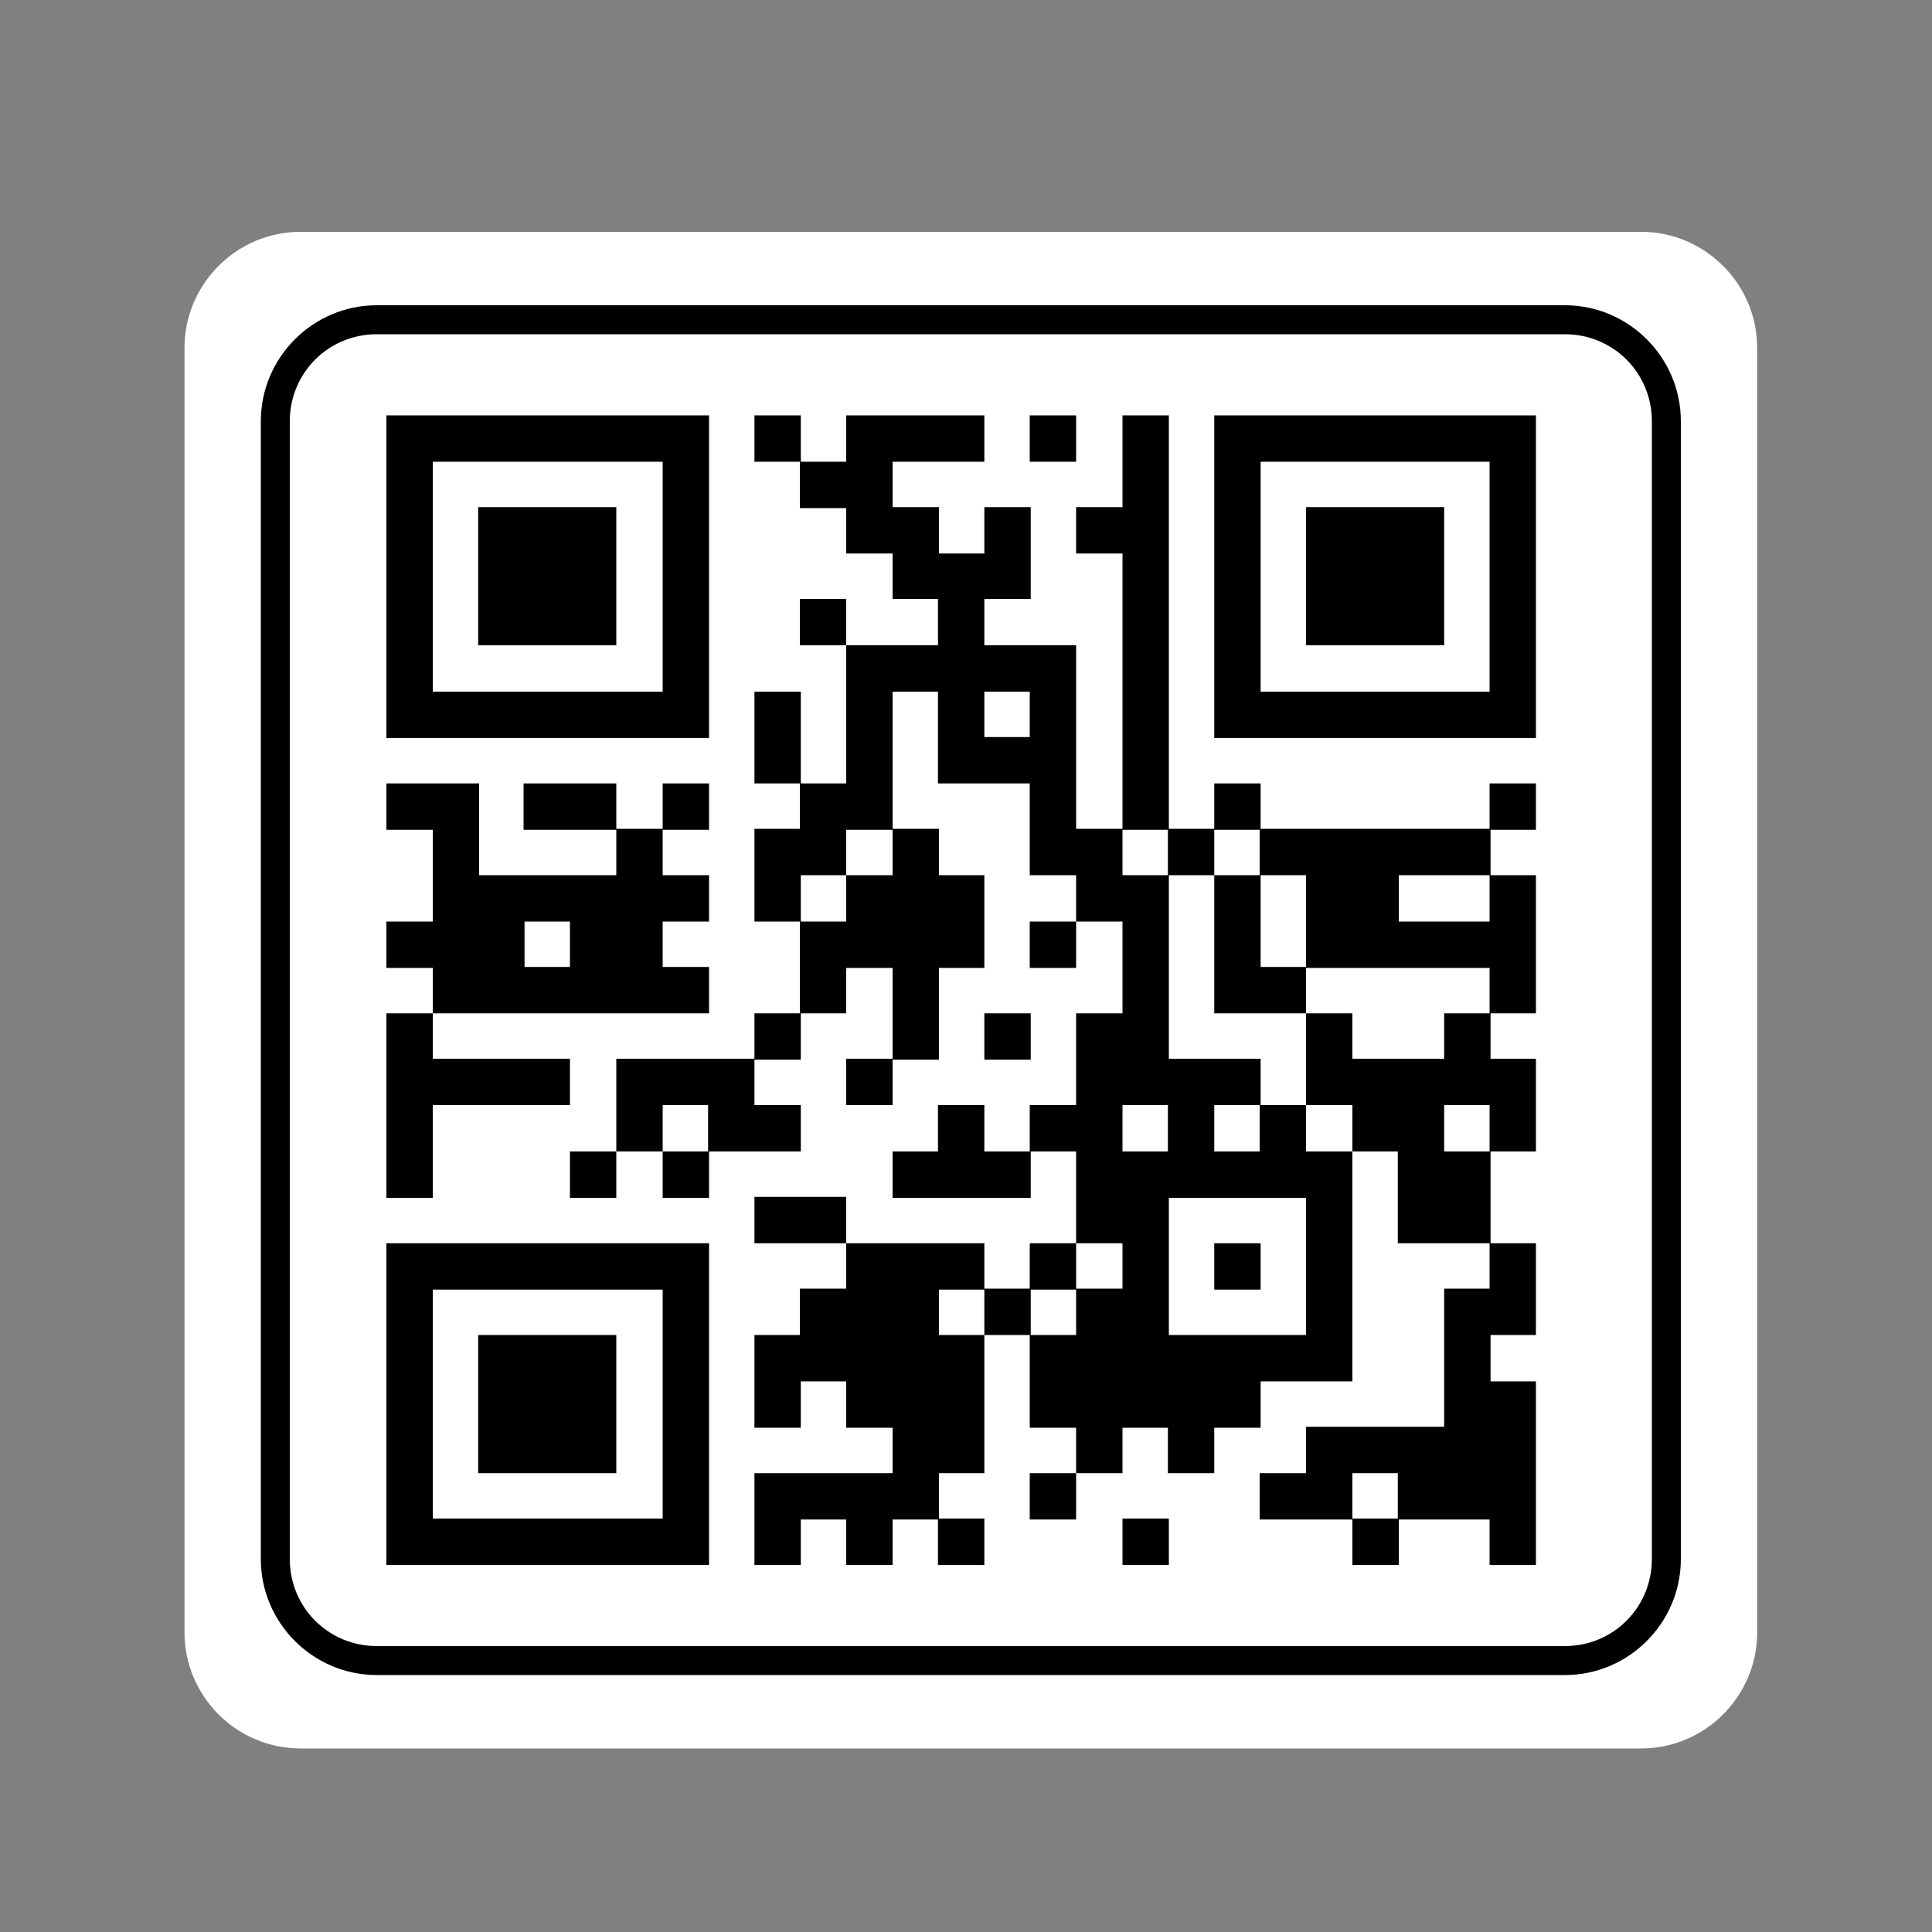 <svg xmlns="http://www.w3.org/2000/svg" viewBox="0 0 200 200"><rect x="0" y="0" width="200" height="200" fill="#808080" stroke="none"/><path d="M31.1 179.5c-5.8 0-10.5-4.7-10.5-10.5V36c0-5.8 4.7-10.5 10.5-10.5h138.8c5.8 0 10.5 4.7 10.5 10.5v133c0 5.8-4.7 10.5-10.5 10.5H31.1z" fill='#fff' /><path d="M169.9 27c5 0 9 4 9 9v133c0 5-4 9-9 9H31.1c-5 0-9-4-9-9V36c0-5 4-9 9-9h138.8m0-3H31.1c-6.6 0-12 5.4-12 12v133c0 6.6 5.4 12 12 12h138.8c6.6 0 12-5.4 12-12V36c0-6.6-5.4-12-12-12z" fill='#fff'/><path d="M39 171.9c-5.8 0-10.5-4.7-10.5-10.5V43.6c0-5.8 4.7-10.5 10.5-10.5h123c5.8 0 10.5 4.7 10.5 10.5v117.8c0 5.8-4.7 10.5-10.5 10.5H39z" fill='#fff' /><path d="M162 34.6c5 0 9 4 9 9v117.8c0 5-4 9-9 9H39c-5 0-9-4-9-9V43.6c0-5 4-9 9-9h123m0-3H39c-6.6 0-12 5.4-12 12v117.8c0 6.6 5.4 12 12 12h123c6.6 0 12-5.4 12-12V43.6c0-6.6-5.4-12-12-12z"/><path d="M73.7 40h5v5h-5v-5zm9.9 0h5v5h-5v-5zm19.9 0h5v5h-5v-5zm9.9 0h5v5h-5v-5zm9.9 0h5v5h-5v-5zM44 45h5v5h-5v-5zm4.9 0h5v5h-5v-5zm5 0h5v5h-5v-5zm4.9 0h5v5h-5v-5zm5 0h5v5h-5v-5zm9.9 0h5v5h-5v-5zm5 0h5v5h-5v-5zm14.9 0h5v5h-5v-5zm4.9 0h5v5h-5v-5zm5 0h5v5h-5v-5zm4.9 0h5v5h-5v-5zm5 0h5v5h-5v-5zm9.9 0h5v5h-5v-5zm9.9 0h5v5h-5v-5zm5 0h5v5h-5v-5zm5 0h5v5h-5v-5zm4.9 0h5v5h-5v-5zm5 0h5v5h-5v-5zM44 49.9h5v5h-5v-5zm19.8 0h5v5h-5v-5zm9.9 0h5v5h-5v-5zm5 0h5v5h-5v-5zm4.9 0h5v5h-5v-5zm14.9 0h5v5h-5v-5zm9.9 0h5v5h-5v-5zm14.9 0h5v5h-5v-5zm9.9 0h5v5h-5v-5zm19.9 0h5v5h-5v-5zM44 54.9h5v5h-5v-5zm19.8 0h5v5h-5v-5zm9.9 0h5v5h-5v-5zm5 0h5v5h-5v-5zm4.9 0h5v5h-5v-5zm5 0h5v5h-5v-5zm19.8 0h5v5h-5v-5zm5 0h5v5h-5v-5zm9.9 0h5v5h-5v-5zm9.9 0h5v5h-5v-5zm19.9 0h5v5h-5v-5zM44 59.8h5v5h-5v-5zm19.8 0h5v5h-5v-5zm9.9 0h5v5h-5v-5zm5 0h5v5h-5v-5zm9.9 0h5v5h-5v-5zm5 0h5v5h-5v-5zm9.9 0h5v5h-5v-5zm4.9 0h5v5h-5v-5zm5 0h5v5h-5v-5zm9.9 0h5v5h-5v-5zm9.9 0h5v5h-5v-5zm19.9 0h5v5h-5v-5zM44 64.8h5v5h-5v-5zm4.9 0h5v5h-5v-5zm5 0h5v5h-5v-5zm4.9 0h5v5h-5v-5zm5 0h5v5h-5v-5zm9.9 0h5v5h-5v-5zm5 0h5v5h-5v-5zm4.9 0h5v5h-5v-5zm29.8 0h5v5h-5v-5zm9.9 0h5v5h-5v-5zm9.9 0h5v5h-5v-5zm5 0h5v5h-5v-5zm5 0h5v5h-5v-5zm4.9 0h5v5h-5v-5zm5 0h5v5h-5v-5zm-79.4 5h5v5h-5v-5zm9.9 0h5v5h-5v-5zm10 0h5v5h-5v-5zm9.9 0h5v5h-5v-5zm9.9 0h5v5h-5v-5zm9.9 0h5v5h-5v-5zM39 74.7h5v5h-5v-5zm5 0h5v5h-5v-5zm4.9 0h5v5h-5v-5zm5 0h5v5h-5v-5zm4.9 0h5v5h-5v-5zm5 0h5v5h-5v-5zm5 0h5v5h-5v-5zm4.9 0h5v5h-5v-5zm9.9 0h5v5h-5v-5zm10 0h5v5h-5v-5zm19.8 0h5v5h-5v-5zm9.9 0h5v5h-5v-5zm5 0h5v5h-5v-5zm4.9 0h5v5h-5v-5zm5 0h5v5h-5v-5zm5 0h5v5h-5v-5zm4.9 0h5v5h-5v-5zm5 0h5v5h-5v-5zm4.9 0h5v5h-5v-5zm-109.1 5h5v5h-5v-5zm14.9 0h5v5h-5v-5zm9.9 0h5v5h-5v-5zm5 0h5v5h-5v-5zm14.9 0h5v5h-5v-5zm4.9 0h5v5h-5v-5zm5 0h5v5h-5v-5zm9.9 0h5v5h-5v-5zm9.9 0h5v5h-5v-5zm9.9 0h5v5h-5v-5zm5 0h5v5h-5v-5zm5 0h5v5h-5v-5zm4.9 0h5v5h-5v-5zm5 0h5v5h-5v-5zM39 84.6h5v5h-5v-5zm9.9 0h5v5h-5v-5zm5 0h5v5h-5v-5zm4.9 0h5v5h-5v-5zm10 0h5v5h-5v-5zm4.9 0h5v5h-5v-5zm14.9 0h5v5h-5v-5zm9.9 0h5v5h-5v-5zm5 0h5v5h-5v-5zm14.9 0h5v5h-5v-5zm9.9 0h5v5h-5v-5zm29.7 0h5v5h-5v-5zm-119 5h5v5h-5v-5zm34.7 0h5v5h-5v-5zm9.9 0h5v5h-5v-5zm19.9 0h5v5h-5v-5zm4.9 0h5v5h-5v-5zm14.9 0h5v5h-5v-5zm9.9 0h5v5h-5v-5zm14.9 0h5v5h-5v-5zm5 0h5v5h-5v-5zm-99.2 5h5v5h-5v-5zm14.9 0h5v5h-5v-5zm4.9 0h5v5h-5v-5zm5 0h5v5h-5v-5zm24.8 0h5v5h-5v-5zm9.9 0h5v5h-5v-5zm9.9 0h5v5h-5v-5zm9.9 0h5v5h-5v-5zM39 99.5h5v5h-5v-5zm34.7 0h5v5h-5v-5zm5 0h5v5h-5v-5zm9.9 0h5v5h-5v-5zm9.9 0h5v5h-5v-5zm5 0h5v5h-5v-5zm4.9 0h5v5h-5v-5zm5 0h5v5h-5v-5zm9.9 0h5v5h-5v-5zm14.9 0h5v5h-5v-5zm5 0h5v5h-5v-5zm4.9 0h5v5h-5v-5zm5 0h5v5h-5v-5zm-109.1 5h5v5h-5v-5zm4.9 0h5v5h-5v-5zm5 0h5v5h-5v-5zm4.9 0h5v5h-5v-5zm5 0h5v5h-5v-5zm5 0h5v5h-5v-5zm4.9 0h5v5h-5v-5zm9.9 0h5v5h-5v-5zm5 0h5v5h-5v-5zm9.9 0h5v5h-5v-5zm9.9 0h5v5h-5v-5zm14.9 0h5v5h-5v-5zm5 0h5v5h-5v-5zm4.9 0h5v5h-5v-5zm10 0h5v5h-5v-5zm4.9 0h5v5h-5v-5zm9.9 0h5v5h-5v-5zm-99.2 4.9h5v5h-5v-5zm19.9 0h5v5h-5v-5zm4.9 0h5v5h-5v-5zm10 0h5v5h-5v-5zm4.9 0h5v5h-5v-5zm5 0h5v5h-5v-5zm4.9 0h5v5h-5v-5zm24.8 0h5v5h-5v-5zm-89.2 5h5v5h-5v-5zm4.9 0h5v5h-5v-5zm5 0h5v5h-5v-5zm4.9 0h5v5h-5v-5zm10 0h5v5h-5v-5zm14.8 0h5v5h-5v-5zm5 0h5v5h-5v-5zm5 0h5v5h-5v-5zm9.9 0h5v5h-5v-5zm14.9 0h5v5h-5v-5zm9.9 0h5v5h-5v-5zm9.9 0h5v5h-5v-5zm14.9 0h5v5h-5v-5zm-109.1 5h5v5h-5v-5zm4.9 0h5v5h-5v-5zm5 0h5v5h-5v-5zm9.9 0h5v5h-5v-5zm9.9 0h5v5h-5v-5zm5 0h5v5h-5v-5zm4.9 0h5v5h-5v-5zm5 0h5v5h-5v-5zm19.8 0h5v5h-5v-5zm34.8 0h5v5h-5v-5zm14.8 0h5v5h-5v-5zm-119 4.9h5v5h-5v-5zm5 0h5v5h-5v-5zm4.9 0h5v5h-5v-5zm5 0h5v5h-5v-5zm4.9 0h5v5h-5v-5zm5 0h5v5h-5v-5zm5 0h5v5h-5v-5zm4.9 0h5v5h-5v-5zm14.9 0h5v5h-5v-5zm5 0h5v5h-5v-5zm4.9 0h5v5h-5v-5zm5 0h5v5h-5v-5zm4.9 0h5v5h-5v-5zm14.9 0h5v5h-5v-5zm5 0h5v5h-5v-5zm4.9 0h5v5h-5v-5zm10 0h5v5h-5v-5zm14.8 0h5v5h-5v-5zm-84.3 5h5v5h-5v-5zm5 0h5v5h-5v-5zm4.9 0h5v5h-5v-5zm19.9 0h5v5h-5v-5zm9.9 0h5v5h-5v-5zm9.9 0h5v5h-5v-5zm9.9 0h5v5h-5v-5zm10 0h5v5h-5v-5zm4.9 0h5v5h-5v-5zm5 0h5v5h-5v-5zM44 134.2h5v5h-5v-5zm4.9 0h5v5h-5v-5zm5 0h5v5h-5v-5zm4.9 0h5v5h-5v-5zm5 0h5v5h-5v-5zm9.9 0h5v5h-5v-5zm5 0h5v5h-5v-5zm19.8 0h5v5h-5v-5zm9.9 0h5v5h-5v-5zm14.9 0h5v5h-5v-5zm5 0h5v5h-5v-5zm4.9 0h5v5h-5v-5zm10 0h5v5h-5v-5zm4.9 0h5v5h-5v-5zm-104.1 5h5v5h-5v-5zm19.8 0h5v5h-5v-5zm9.9 0h5v5h-5v-5zm29.8 0h5v5h-5v-5zm39.7 0h5v5h-5v-5zm4.9 0h5v5h-5v-5zm9.9 0h5v5h-5v-5zm-114 5h5v5h-5v-5zm19.8 0h5v5h-5v-5zm9.9 0h5v5h-5v-5zm9.9 0h5v5h-5v-5zm19.9 0h5v5h-5v-5zm29.7 0h5v5h-5v-5zm5 0h5v5h-5v-5zm5 0h5v5h-5v-5zm4.9 0h5v5h-5v-5zM44 149.1h5v5h-5v-5zm19.8 0h5v5h-5v-5zm9.9 0h5v5h-5v-5zm5 0h5v5h-5v-5zm4.9 0h5v5h-5v-5zm5 0h5v5h-5v-5zm14.9 0h5v5h-5v-5zm4.9 0h5v5h-5v-5zm10 0h5v5h-5v-5zm9.9 0h5v5h-5v-5zm4.9 0h5v5h-5v-5zm-89.2 5h5v5h-5v-5zm4.9 0h5v5h-5v-5zm5 0h5v5h-5v-5zm4.9 0h5v5h-5v-5zm5 0h5v5h-5v-5zm9.9 0h5v5h-5v-5zm24.8 0h5v5h-5v-5zm5 0h5v5h-5v-5zm9.9 0h5v5h-5v-5zm5 0h5v5h-5v-5zm4.9 0h5v5h-5v-5zm5 0h5v5h-5v-5zm14.9 0h5v5h-5v-5zM73.7 159h5v5h-5v-5zm9.9 0h5v5h-5v-5zm10 0h5v5h-5v-5zm9.9 0h5v5h-5v-5zm4.9 0h5v5h-5v-5zm5 0h5v5h-5v-5zm9.9 0h5v5h-5v-5zm5 0h5v5h-5v-5zm4.9 0h5v5h-5v-5zm5 0h5v5h-5v-5zm9.9 0h5v5h-5v-5zm5 0h5v5h-5v-5z" fill='#fff'/><path d="M40 43h4.8v4.8H40V43zm4.8 0h4.8v4.8h-4.8V43zm4.7 0h4.8v4.8h-4.8V43zm4.8 0H59v4.8h-4.8V43zm4.7 0h4.8v4.8H59V43zm4.8 0h4.8v4.8h-4.8V43zm4.8 0h4.8v4.8h-4.8V43zm9.5 0h4.8v4.8h-4.8V43zm9.5 0h4.8v4.8h-4.8V43zm4.8 0h4.8v4.8h-4.8V43zm4.7 0h4.8v4.8h-4.8V43zm9.5 0h4.8v4.8h-4.8V43zm9.6 0h4.8v4.8h-4.8V43zm9.5 0h4.8v4.8h-4.8V43zm4.7 0h4.8v4.8h-4.8V43zm4.8 0h4.8v4.8h-4.8V43zm4.8 0h4.8v4.8H140V43zm4.7 0h4.8v4.8h-4.8V43zm4.8 0h4.8v4.8h-4.8V43zm4.7 0h4.8v4.8h-4.8V43zM40 47.8h4.8v4.8H40v-4.8zm28.6 0h4.8v4.8h-4.8v-4.8zm14.2 0h4.8v4.8h-4.8v-4.8zm4.8 0h4.8v4.8h-4.8v-4.8zm28.6 0h4.8v4.8h-4.8v-4.8zm9.5 0h4.8v4.8h-4.8v-4.8zm28.5 0h4.8v4.8h-4.8v-4.8zM40 52.5h4.8v4.8H40v-4.8zm9.5 0h4.8v4.8h-4.8v-4.8zm4.8 0H59v4.8h-4.8v-4.8zm4.7 0h4.8v4.8H59v-4.8zm9.6 0h4.8v4.8h-4.8v-4.8zm19 0h4.8v4.8h-4.8v-4.8zm4.8 0h4.8v4.8h-4.8v-4.8zm9.5 0h4.8v4.8h-4.8v-4.8zm9.5 0h4.8v4.8h-4.8v-4.8zm4.8 0h4.8v4.8h-4.8v-4.8zm9.5 0h4.8v4.8h-4.8v-4.8zm9.5 0h4.8v4.8h-4.8v-4.8zm4.8 0h4.8v4.8H140v-4.8zm4.7 0h4.8v4.8h-4.8v-4.8zm9.5 0h4.8v4.8h-4.8v-4.8zM40 57.3h4.8V62H40v-4.7zm9.5 0h4.8V62h-4.8v-4.7zm4.8 0H59V62h-4.8v-4.7zm4.7 0h4.8V62H59v-4.7zm9.6 0h4.8V62h-4.8v-4.7zm23.8 0h4.8V62h-4.8v-4.7zm4.7 0h4.8V62h-4.8v-4.7zm4.8 0h4.8V62h-4.8v-4.7zm14.3 0h4.8V62h-4.8v-4.7zm9.5 0h4.8V62h-4.8v-4.7zm9.5 0h4.8V62h-4.8v-4.7zm4.8 0h4.8V62H140v-4.7zm4.7 0h4.8V62h-4.8v-4.7zm9.5 0h4.8V62h-4.8v-4.7zM40 62h4.8v4.8H40V62zm9.5 0h4.8v4.8h-4.8V62zm4.8 0H59v4.8h-4.8V62zm4.7 0h4.8v4.8H59V62zm9.6 0h4.8v4.8h-4.8V62zm14.2 0h4.8v4.8h-4.8V62zm14.3 0h4.8v4.8h-4.8V62zm19.1 0h4.8v4.8h-4.8V62zm9.5 0h4.8v4.8h-4.8V62zm9.5 0h4.8v4.8h-4.8V62zm4.8 0h4.8v4.8H140V62zm4.7 0h4.8v4.8h-4.8V62zm9.5 0h4.8v4.8h-4.8V62zM40 66.8h4.8v4.8H40v-4.8zm28.6 0h4.8v4.8h-4.8v-4.8zm19 0h4.8v4.8h-4.8v-4.8zm4.8 0h4.8v4.8h-4.8v-4.8zm4.7 0h4.8v4.8h-4.8v-4.8zm4.8 0h4.8v4.8h-4.8v-4.8zm4.7 0h4.8v4.8h-4.8v-4.8zm9.6 0h4.8v4.8h-4.8v-4.8zm9.5 0h4.8v4.8h-4.8v-4.8zm28.5 0h4.8v4.8h-4.8v-4.8zM40 71.6h4.8v4.8H40v-4.8zm4.8 0h4.8v4.8h-4.8v-4.8zm4.7 0h4.8v4.8h-4.8v-4.8zm4.8 0H59v4.8h-4.8v-4.8zm4.7 0h4.8v4.8H59v-4.8zm4.8 0h4.8v4.8h-4.8v-4.8zm4.8 0h4.8v4.8h-4.8v-4.8zm9.5 0h4.8v4.8h-4.8v-4.8zm9.5 0h4.8v4.8h-4.8v-4.8zm9.5 0h4.8v4.8h-4.8v-4.8zm9.5 0h4.8v4.8h-4.8v-4.8zm9.6 0h4.8v4.8h-4.8v-4.8zm9.5 0h4.8v4.8h-4.8v-4.8zm4.7 0h4.8v4.8h-4.8v-4.8zm4.8 0h4.8v4.8h-4.8v-4.8zm4.8 0h4.8v4.8H140v-4.8zm4.7 0h4.8v4.8h-4.8v-4.8zm4.8 0h4.8v4.8h-4.8v-4.8zm4.7 0h4.8v4.8h-4.8v-4.8zm-76.1 4.7h4.8v4.8h-4.8v-4.8zm9.5 0h4.8v4.8h-4.8v-4.8zm9.5 0h4.8v4.8h-4.8v-4.8zm4.8 0h4.8v4.8h-4.8v-4.8zm4.7 0h4.8v4.8h-4.8v-4.8zm9.6 0h4.8v4.8h-4.8v-4.8zM40 81.1h4.8v4.8H40v-4.8zm4.8 0h4.8v4.8h-4.8v-4.8zm9.5 0H59v4.8h-4.8v-4.8zm4.7 0h4.8v4.8H59v-4.8zm9.6 0h4.8v4.8h-4.8v-4.8zm14.2 0h4.8v4.8h-4.8v-4.8zm4.8 0h4.8v4.8h-4.8v-4.8zm19 0h4.8v4.8h-4.8v-4.8zm9.6 0h4.8v4.8h-4.8v-4.8zm9.5 0h4.8v4.8h-4.8v-4.8zm28.5 0h4.8v4.8h-4.8v-4.8zM44.8 85.8h4.8v4.8h-4.8v-4.8zm19 0h4.8v4.8h-4.8v-4.8zm14.3 0h4.8v4.8h-4.8v-4.8zm4.7 0h4.8v4.8h-4.8v-4.8zm9.6 0h4.8v4.8h-4.8v-4.8zm14.2 0h4.8v4.8h-4.8v-4.8zm4.8 0h4.8v4.8h-4.8v-4.8zm9.5 0h4.8v4.8h-4.8v-4.8zm9.5 0h4.8v4.8h-4.8v-4.8zm4.8 0h4.8v4.8h-4.8v-4.8zm4.8 0h4.8v4.8H140v-4.8zm4.7 0h4.8v4.8h-4.8v-4.8zm4.8 0h4.8v4.8h-4.8v-4.8zM44.8 90.6h4.8v4.8h-4.8v-4.8zm4.7 0h4.8v4.8h-4.8v-4.8zm4.8 0H59v4.8h-4.8v-4.8zm4.7 0h4.8v4.8H59v-4.8zm4.8 0h4.8v4.8h-4.8v-4.8zm4.8 0h4.8v4.8h-4.8v-4.8zm9.5 0h4.8v4.8h-4.8v-4.8zm9.5 0h4.8v4.8h-4.8v-4.8zm4.8 0h4.8v4.8h-4.8v-4.8zm4.7 0h4.8v4.8h-4.8v-4.8zm14.3 0h4.8v4.8h-4.8v-4.8zm4.8 0h4.8v4.8h-4.8v-4.8zm9.5 0h4.8v4.8h-4.8v-4.8zm9.5 0h4.8v4.8h-4.8v-4.8zm4.8 0h4.8v4.8H140v-4.8zm14.2 0h4.8v4.8h-4.8v-4.8zM40 95.4h4.8v4.8H40v-4.8zm4.8 0h4.8v4.8h-4.8v-4.8zm4.7 0h4.8v4.8h-4.8v-4.8zm9.5 0h4.8v4.8H59v-4.8zm4.8 0h4.8v4.8h-4.8v-4.8zm19 0h4.8v4.8h-4.8v-4.8zm4.8 0h4.8v4.8h-4.8v-4.8zm4.8 0h4.8v4.8h-4.8v-4.8zm4.7 0h4.8v4.8h-4.8v-4.8zm9.5 0h4.8v4.8h-4.8v-4.8zm9.6 0h4.8v4.8h-4.8v-4.8zm9.5 0h4.8v4.8h-4.8v-4.8zm9.5 0h4.8v4.8h-4.8v-4.8zm4.8 0h4.8v4.8H140v-4.8zm4.7 0h4.8v4.8h-4.8v-4.8zm4.8 0h4.8v4.8h-4.8v-4.8zm4.7 0h4.8v4.8h-4.8v-4.8zm-109.4 4.7h4.8v4.8h-4.8v-4.8zm4.7 0h4.8v4.8h-4.8v-4.8zm4.8 0H59v4.8h-4.8v-4.8zm4.7 0h4.8v4.8H59v-4.8zm4.8 0h4.8v4.8h-4.8v-4.8zm4.8 0h4.8v4.8h-4.8v-4.8zm14.2 0h4.8v4.8h-4.8v-4.8zm9.6 0h4.8v4.8h-4.8v-4.8zm23.8 0h4.8v4.8h-4.8v-4.8zm9.5 0h4.8v4.8h-4.8v-4.8zm4.7 0h4.8v4.8h-4.8v-4.8zm23.8 0h4.8v4.8h-4.8v-4.8zM40 104.9h4.8v4.8H40v-4.8zm38.1 0h4.8v4.8h-4.8v-4.8zm14.3 0h4.8v4.8h-4.8v-4.8zm9.5 0h4.8v4.8h-4.8v-4.8zm9.5 0h4.8v4.8h-4.8v-4.8zm4.8 0h4.8v4.8h-4.8v-4.8zm19 0h4.8v4.8h-4.8v-4.8zm14.3 0h4.8v4.8h-4.8v-4.8zM40 109.6h4.8v4.8H40v-4.8zm4.8 0h4.8v4.8h-4.8v-4.8zm4.7 0h4.8v4.8h-4.8v-4.8zm4.8 0H59v4.8h-4.8v-4.8zm9.5 0h4.8v4.8h-4.8v-4.8zm4.8 0h4.8v4.8h-4.8v-4.8zm4.7 0h4.8v4.8h-4.8v-4.8zm14.3 0h4.8v4.8h-4.8v-4.8zm23.8 0h4.8v4.8h-4.8v-4.8zm4.8 0h4.8v4.8h-4.8v-4.8zm4.7 0h4.8v4.8h-4.8v-4.8zm4.8 0h4.8v4.8h-4.8v-4.8zm9.5 0h4.8v4.8h-4.8v-4.8zm4.8 0h4.8v4.8H140v-4.8zm4.7 0h4.8v4.8h-4.8v-4.8zm4.8 0h4.8v4.8h-4.8v-4.8zm4.7 0h4.8v4.8h-4.8v-4.8zM40 114.4h4.8v4.8H40v-4.8zm23.8 0h4.8v4.8h-4.8v-4.8zm9.5 0h4.8v4.8h-4.8v-4.8zm4.8 0h4.8v4.8h-4.8v-4.8zm19 0h4.8v4.8h-4.8v-4.8zm9.5 0h4.8v4.8h-4.8v-4.8zm4.8 0h4.8v4.8h-4.8v-4.8zm9.5 0h4.8v4.8h-4.8v-4.8zm9.5 0h4.8v4.8h-4.8v-4.8zm9.6 0h4.8v4.8H140v-4.8zm4.7 0h4.8v4.8h-4.8v-4.8zm9.5 0h4.8v4.8h-4.8v-4.8zM40 119.2h4.8v4.8H40v-4.8zm19 0h4.8v4.8H59v-4.8zm9.6 0h4.8v4.8h-4.8v-4.8zm23.8 0h4.8v4.8h-4.8v-4.8zm4.7 0h4.8v4.8h-4.8v-4.8zm4.8 0h4.8v4.8h-4.8v-4.8zm9.5 0h4.8v4.8h-4.8v-4.8zm4.8 0h4.8v4.8h-4.8v-4.8zm4.7 0h4.8v4.8h-4.8v-4.8zm4.8 0h4.8v4.8h-4.8v-4.8zm4.7 0h4.8v4.8h-4.8v-4.8zm4.8 0h4.8v4.8h-4.8v-4.8zm9.5 0h4.8v4.8h-4.8v-4.8zm4.8 0h4.8v4.8h-4.8v-4.8zm-71.4 4.7h4.8v4.8h-4.8v-4.8zm4.7 0h4.8v4.8h-4.8v-4.8zm28.6 0h4.8v4.8h-4.8v-4.8zm4.8 0h4.8v4.8h-4.8v-4.8zm19 0h4.8v4.8h-4.8v-4.8zm9.5 0h4.8v4.8h-4.8v-4.8zm4.8 0h4.8v4.8h-4.8v-4.8zM40 128.7h4.8v4.8H40v-4.8zm4.8 0h4.8v4.8h-4.8v-4.8zm4.7 0h4.8v4.8h-4.8v-4.8zm4.8 0H59v4.8h-4.8v-4.8zm4.7 0h4.8v4.8H59v-4.8zm4.8 0h4.8v4.8h-4.8v-4.8zm4.8 0h4.8v4.8h-4.8v-4.8zm19 0h4.8v4.8h-4.8v-4.8zm4.8 0h4.8v4.8h-4.8v-4.8zm4.7 0h4.8v4.8h-4.8v-4.8zm9.5 0h4.8v4.8h-4.8v-4.8zm9.6 0h4.8v4.8h-4.8v-4.8zm9.5 0h4.8v4.8h-4.8v-4.8zm9.5 0h4.8v4.8h-4.8v-4.8zm19 0h4.8v4.8h-4.8v-4.8zM40 133.4h4.8v4.8H40v-4.8zm28.6 0h4.8v4.8h-4.8v-4.8zm14.2 0h4.8v4.8h-4.8v-4.8zm4.8 0h4.8v4.8h-4.8v-4.8zm4.8 0h4.8v4.8h-4.8v-4.8zm9.5 0h4.8v4.8h-4.8v-4.8zm9.5 0h4.8v4.8h-4.8v-4.8zm4.8 0h4.8v4.8h-4.8v-4.8zm19 0h4.8v4.8h-4.8v-4.8zm14.3 0h4.8v4.8h-4.8v-4.8zm4.7 0h4.8v4.8h-4.8v-4.8zM40 138.2h4.8v4.8H40v-4.8zm9.5 0h4.8v4.8h-4.8v-4.8zm4.8 0H59v4.8h-4.8v-4.8zm4.7 0h4.8v4.8H59v-4.8zm9.6 0h4.8v4.8h-4.8v-4.8zm9.5 0h4.8v4.8h-4.8v-4.8zm4.7 0h4.8v4.8h-4.8v-4.8zm4.8 0h4.8v4.8h-4.8v-4.8zm4.8 0h4.8v4.8h-4.8v-4.8zm4.7 0h4.8v4.8h-4.8v-4.8zm9.5 0h4.8v4.8h-4.8v-4.8zm4.8 0h4.8v4.8h-4.8v-4.8zm4.8 0h4.8v4.8h-4.8v-4.8zm4.7 0h4.8v4.8h-4.8v-4.8zm4.8 0h4.8v4.8h-4.8v-4.8zm4.7 0h4.8v4.8h-4.8v-4.8zm4.8 0h4.8v4.8h-4.8v-4.8zm14.3 0h4.8v4.8h-4.8v-4.8zM40 143h4.8v4.8H40V143zm9.5 0h4.8v4.8h-4.8V143zm4.8 0H59v4.8h-4.8V143zm4.7 0h4.8v4.8H59V143zm9.6 0h4.8v4.8h-4.8V143zm9.5 0h4.8v4.8h-4.8V143zm9.5 0h4.8v4.8h-4.8V143zm4.8 0h4.8v4.8h-4.8V143zm4.7 0h4.8v4.8h-4.8V143zm9.5 0h4.8v4.8h-4.8V143zm4.8 0h4.8v4.8h-4.8V143zm4.8 0h4.8v4.8h-4.8V143zm4.7 0h4.8v4.8h-4.8V143zm4.8 0h4.8v4.8h-4.8V143zm23.8 0h4.8v4.8h-4.8V143zm4.7 0h4.8v4.8h-4.8V143zM40 147.7h4.8v4.8H40v-4.8zm9.5 0h4.8v4.8h-4.8v-4.8zm4.8 0H59v4.8h-4.8v-4.8zm4.7 0h4.8v4.8H59v-4.8zm9.6 0h4.8v4.8h-4.8v-4.8zm23.8 0h4.8v4.8h-4.8v-4.8zm4.7 0h4.8v4.8h-4.8v-4.8zm14.3 0h4.8v4.8h-4.8v-4.8zm9.5 0h4.8v4.8h-4.8v-4.8zm14.3 0h4.8v4.8h-4.8v-4.8zm4.8 0h4.8v4.8H140v-4.8zm4.7 0h4.8v4.8h-4.8v-4.8zm4.8 0h4.8v4.8h-4.8v-4.8zm4.7 0h4.8v4.8h-4.8v-4.8zM40 152.5h4.8v4.8H40v-4.8zm28.6 0h4.8v4.8h-4.8v-4.8zm9.5 0h4.8v4.8h-4.8v-4.8zm4.7 0h4.8v4.8h-4.8v-4.8zm4.8 0h4.8v4.8h-4.8v-4.8zm4.8 0h4.8v4.8h-4.8v-4.8zm14.2 0h4.8v4.8h-4.8v-4.8zm23.8 0h4.8v4.8h-4.8v-4.8zm4.8 0h4.8v4.8h-4.8v-4.8zm9.5 0h4.8v4.8h-4.8v-4.8zm4.8 0h4.8v4.8h-4.8v-4.8zm4.7 0h4.8v4.8h-4.8v-4.8zM40 157.2h4.8v4.8H40v-4.8zm4.8 0h4.8v4.8h-4.8v-4.8zm4.7 0h4.8v4.8h-4.8v-4.8zm4.8 0H59v4.8h-4.8v-4.8zm4.7 0h4.8v4.8H59v-4.8zm4.8 0h4.8v4.8h-4.8v-4.8zm4.8 0h4.8v4.8h-4.8v-4.8zm9.5 0h4.8v4.8h-4.8v-4.8zm9.5 0h4.8v4.8h-4.8v-4.8zm9.5 0h4.8v4.8h-4.8v-4.8zm19.1 0h4.8v4.8h-4.8v-4.8zm23.8 0h4.8v4.8H140v-4.8zm14.2 0h4.8v4.8h-4.8v-4.8z"/></svg>
